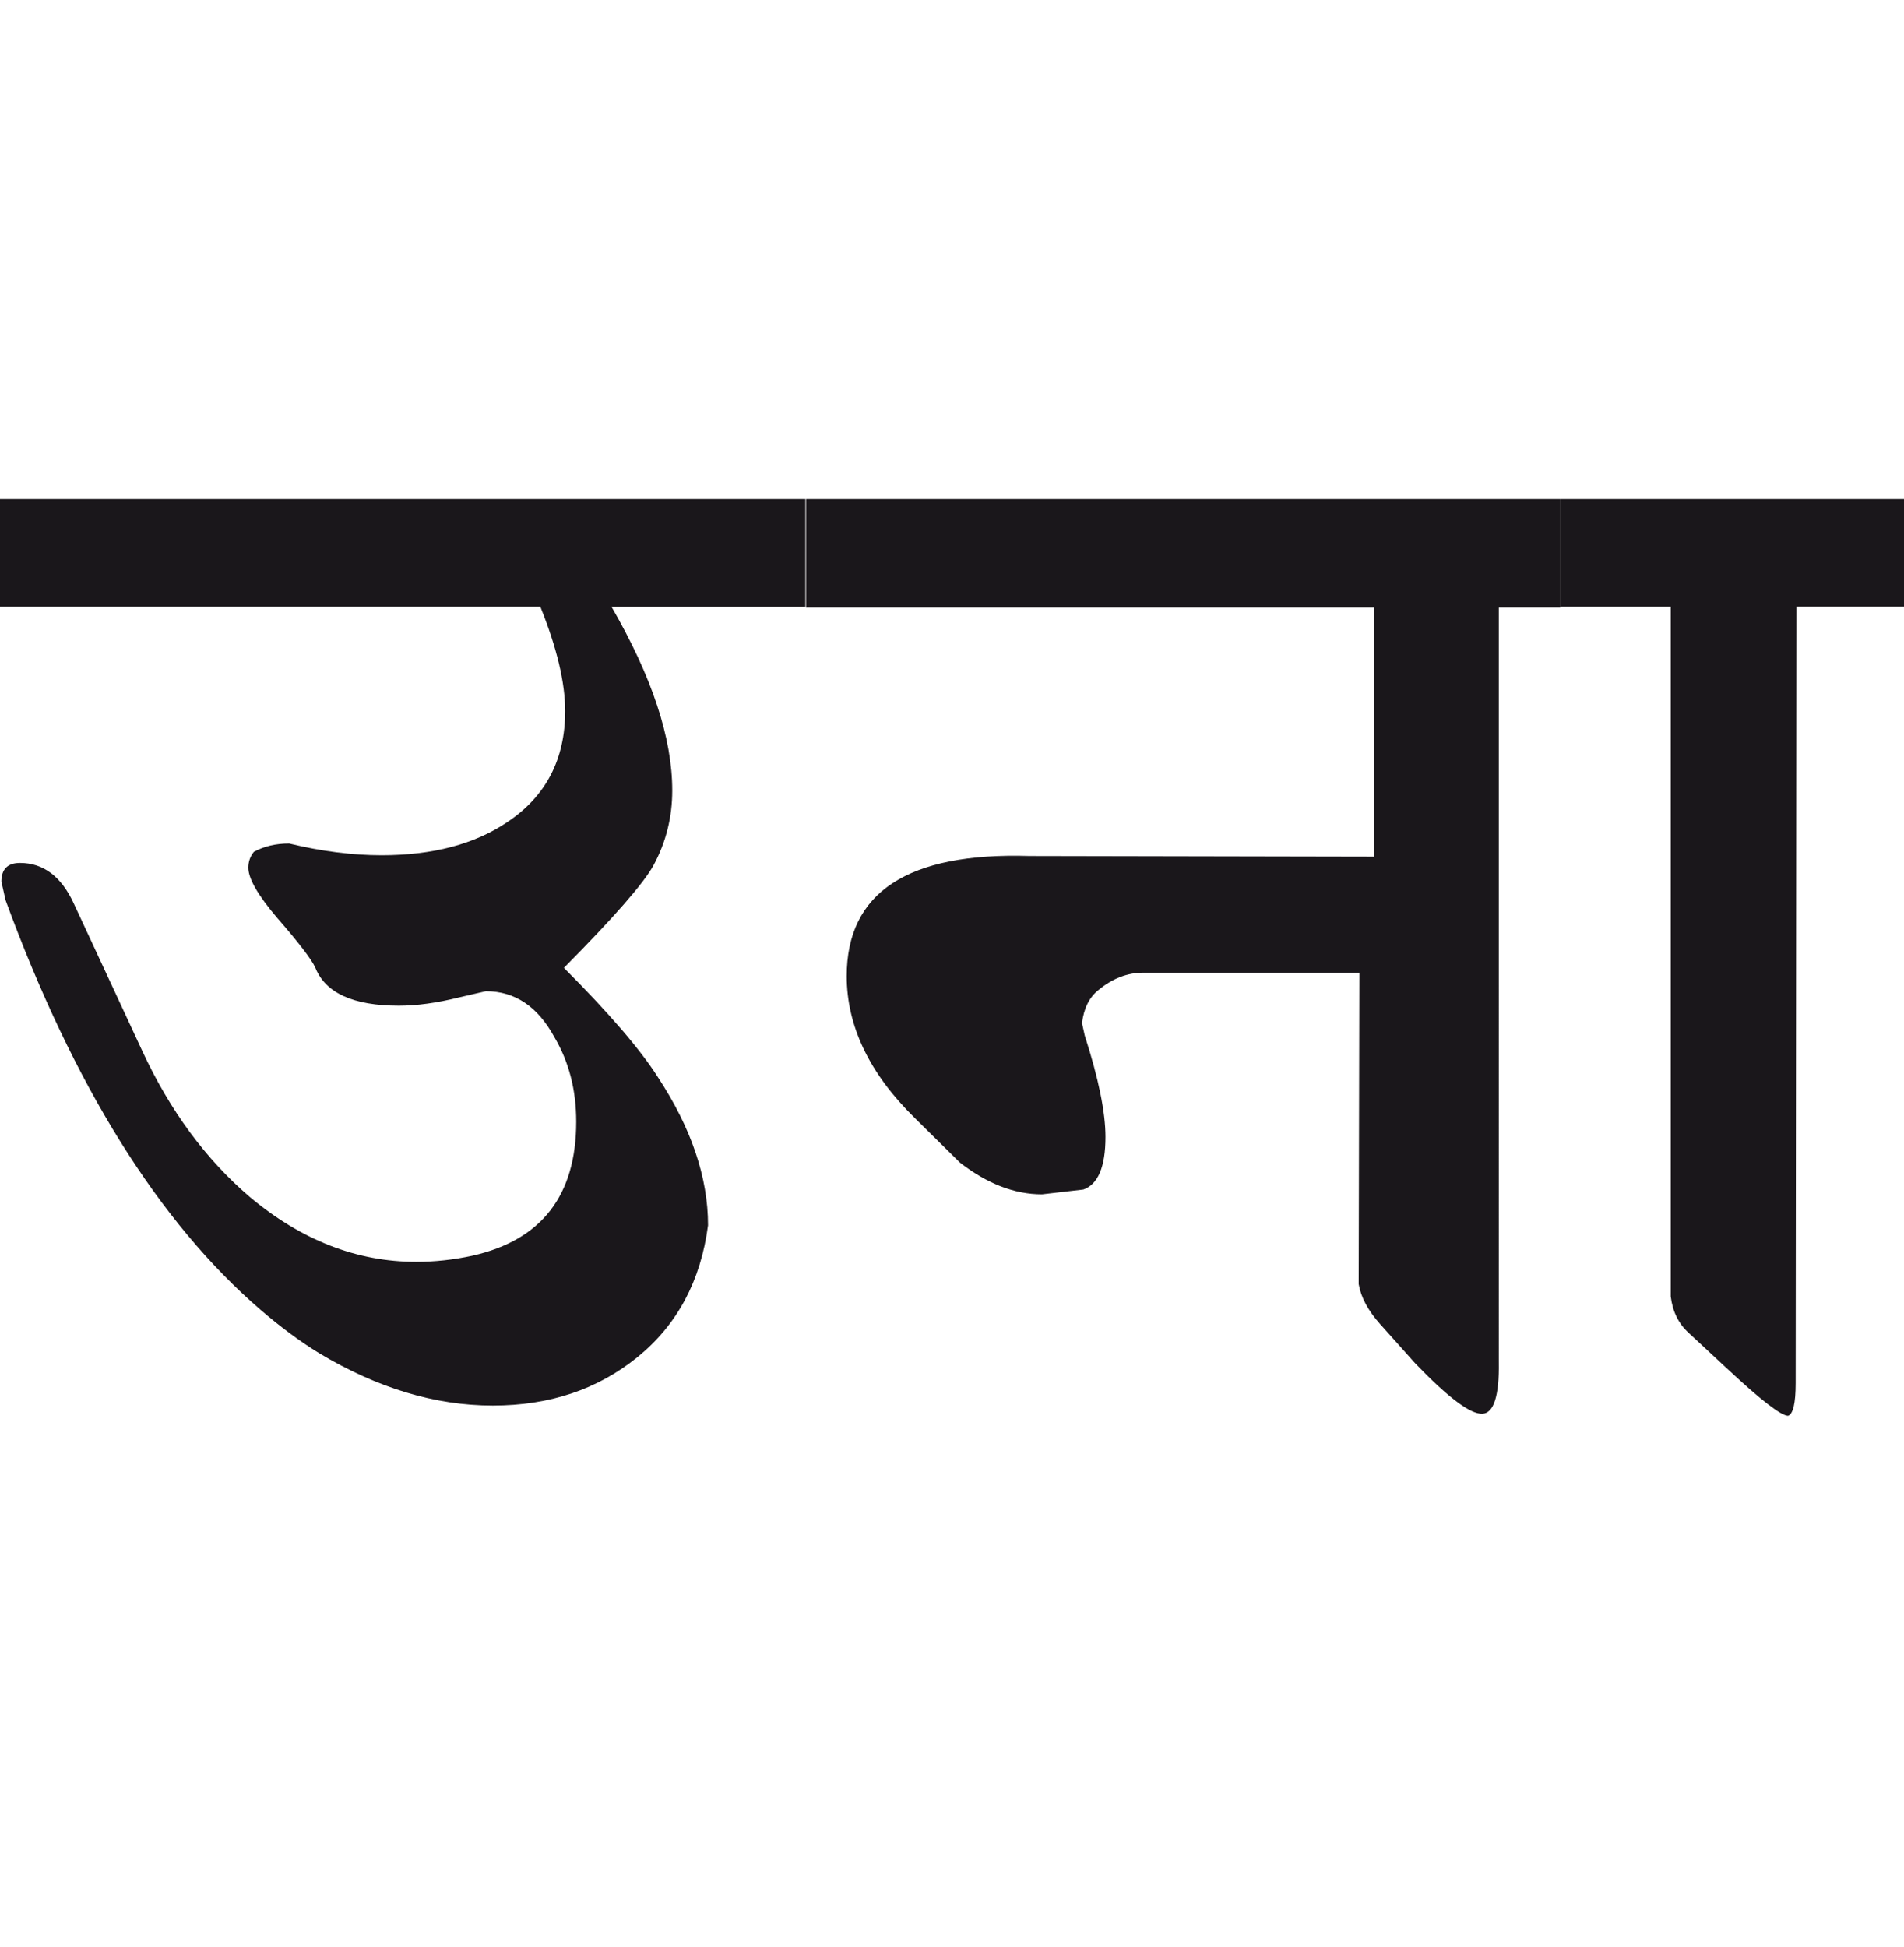 <?xml version="1.0" encoding="utf-8"?>
<!-- Generator: Adobe Illustrator 15.0.2, SVG Export Plug-In . SVG Version: 6.00 Build 0)  -->
<!DOCTYPE svg PUBLIC "-//W3C//DTD SVG 1.1//EN" "http://www.w3.org/Graphics/SVG/1.1/DTD/svg11.dtd">
<svg version="1.1" id="Ebene_1" xmlns="http://www.w3.org/2000/svg" xmlns:xlink="http://www.w3.org/1999/xlink" x="0px" y="0px"
	 width="27.733px" height="28.35px" viewBox="0 0 27.733 28.35" enable-background="new 0 0 27.733 28.35" xml:space="preserve">
<path fill="#1A171B" d="M27.733,7.269h-5.006v1.568h1.608v10.043c0.028,0.221,0.113,0.396,0.262,0.531l0.553,0.514
	c0.495,0.463,0.794,0.693,0.895,0.693c0.073-0.027,0.11-0.184,0.11-0.473l0.011-11.309h1.567V7.269z M22.728,7.269H11.741v1.578
	h8.272v3.629l-5.016-0.01c-1.775-0.055-2.664,0.53-2.664,1.749c0,0.729,0.332,1.421,0.995,2.07l0.653,0.645
	c0.395,0.307,0.794,0.463,1.196,0.463l0.604-0.07c0.213-0.076,0.321-0.33,0.321-0.766c0-0.359-0.101-0.854-0.302-1.477l-0.04-0.181
	c0.027-0.215,0.106-0.376,0.241-0.482c0.201-0.167,0.42-0.252,0.653-0.252h3.146l-0.01,4.535c0.033,0.193,0.137,0.387,0.312,0.582
	l0.513,0.574c0.475,0.494,0.802,0.74,0.975,0.732c0.167-0.006,0.249-0.258,0.241-0.754V8.847h0.895V7.269z M11.73,7.269H0v1.568
	h7.871c0.24,0.596,0.361,1.104,0.361,1.518c0,0.704-0.282,1.244-0.844,1.618c-0.477,0.322-1.086,0.482-1.83,0.482
	c-0.422,0-0.871-0.056-1.347-0.171c-0.195,0-0.366,0.041-0.513,0.121c-0.054,0.066-0.081,0.144-0.081,0.231
	c0,0.16,0.142,0.405,0.422,0.733c0.315,0.362,0.5,0.604,0.554,0.724c0.147,0.368,0.553,0.553,1.216,0.553
	c0.263,0,0.554-0.04,0.875-0.12l0.393-0.091c0.422,0,0.754,0.222,0.995,0.664c0.215,0.361,0.321,0.775,0.321,1.236
	c0,1.072-0.502,1.723-1.509,1.951c-0.28,0.061-0.555,0.09-0.822,0.09c-0.865,0-1.674-0.316-2.424-0.945
	c-0.644-0.551-1.165-1.26-1.568-2.131L1.076,13.16c-0.182-0.395-0.443-0.593-0.785-0.593c-0.18,0-0.271,0.092-0.271,0.271
	l0.061,0.271c0.991,2.702,2.232,4.69,3.72,5.971c0.282,0.242,0.562,0.451,0.845,0.625c0.844,0.506,1.688,0.764,2.532,0.764
	c0.825,0,1.526-0.234,2.107-0.705c0.578-0.469,0.922-1.109,1.028-1.92c0-0.697-0.244-1.418-0.732-2.16
	c-0.256-0.402-0.711-0.932-1.367-1.589c0.729-0.736,1.166-1.236,1.307-1.497c0.181-0.336,0.271-0.698,0.271-1.086
	c0-0.764-0.295-1.656-0.884-2.674h2.823V7.269z"/>
<rect y="7.269" fill="none" width="27.733" height="13.35"/>
</svg>

